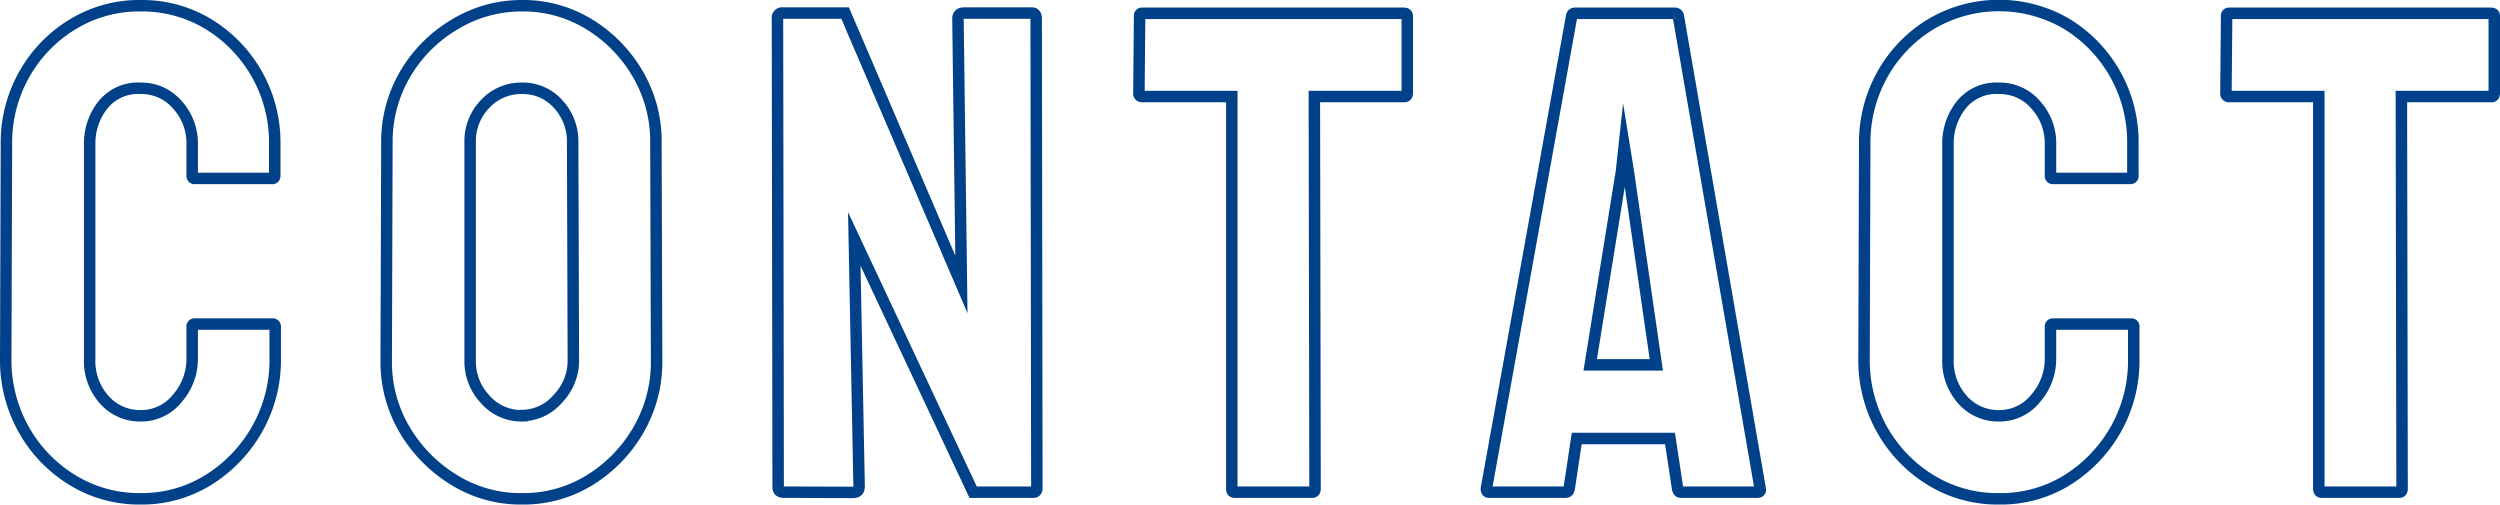 <svg xmlns="http://www.w3.org/2000/svg" width="436.03" height="88.04" viewBox="0 0 436.03 88.04"><defs><style>.a{fill:none;stroke:#004189;stroke-miterlimit:10;stroke-width:2px;}</style></defs><path class="a" d="M24.52,87a22.26,22.26,0,0,1-11.94-3.3,24.18,24.18,0,0,1-8.46-8.82A24.68,24.68,0,0,1,1,62.56l.12-37.44A24.24,24.24,0,0,1,4.18,13.06a23.84,23.84,0,0,1,8.4-8.76A22.26,22.26,0,0,1,24.52,1,22.26,22.26,0,0,1,36.4,4.24,24.12,24.12,0,0,1,47.92,25.12v5.52a.42.42,0,0,1-.48.48H34a.42.42,0,0,1-.48-.48V25.12a9.91,9.91,0,0,0-2.58-6.84,8.27,8.27,0,0,0-6.42-2.88,7.85,7.85,0,0,0-6.6,2.94,10.76,10.76,0,0,0-2.28,6.78V62.56a10.12,10.12,0,0,0,2.58,7.2,8.3,8.3,0,0,0,6.3,2.76,8.07,8.07,0,0,0,6.42-3.06,10.42,10.42,0,0,0,2.58-6.9V57a.42.42,0,0,1,.48-.48H47.56A.42.42,0,0,1,48,57v5.52a24.31,24.31,0,0,1-3.18,12.36,24.85,24.85,0,0,1-8.46,8.82A22,22,0,0,1,24.52,87Z"/><path class="a" d="M91,87a22,22,0,0,1-11.82-3.3A25.34,25.34,0,0,1,70.6,75a23.19,23.19,0,0,1-3.24-12.06l.12-38a23.21,23.21,0,0,1,3.18-12,24.32,24.32,0,0,1,8.58-8.64A22.44,22.44,0,0,1,91,1a22,22,0,0,1,11.76,3.24,24.65,24.65,0,0,1,8.46,8.64,23.21,23.21,0,0,1,3.18,12l.12,38A23.53,23.53,0,0,1,111.34,75a24.83,24.83,0,0,1-8.52,8.76A22,22,0,0,1,91,87Zm0-14.52a8.31,8.31,0,0,0,6.3-2.94,9.58,9.58,0,0,0,2.7-6.66l-.12-38a9.61,9.61,0,0,0-2.52-6.72A8.24,8.24,0,0,0,91,15.4a8.57,8.57,0,0,0-6.36,2.7A9.31,9.31,0,0,0,82,24.88v38a9.57,9.57,0,0,0,2.64,6.78A8.4,8.4,0,0,0,91,72.52Z"/><path class="a" d="M136.72,85.84q-1,0-1-.84l-.12-81.72a.85.85,0,0,1,1-1h10.8L167.68,49.6l-.6-46.32q0-1,1.08-1H180q.72,0,.72,1l.12,81.84q0,.72-.6.72H169.72L149,41.68l.84,43.2q0,1-1.08,1Z"/><path class="a" d="M215.32,85.84q-.48,0-.48-.6V16.84h-15.6a.53.53,0,0,1-.6-.6l.12-13.44a.42.42,0,0,1,.48-.48h45.6c.39,0,.6.16.6.48V16.24c0,.4-.17.6-.48.6H229.24l.12,68.4c0,.4-.17.6-.48.6Z"/><path class="a" d="M259.24,85.24,274.12,2.8a.55.55,0,0,1,.6-.48h17.4a.58.58,0,0,1,.6.48L307,85.24q.11.6-.48.6H293.2q-.49,0-.6-.6l-1.33-8.76H275l-1.32,8.76q-.13.6-.6.6H259.72C259.39,85.84,259.24,85.64,259.24,85.24Zm18.11-21.6h11.53L284,29.92l-.72-4.44-.48,4.44Z"/><path class="a" d="M348.63,87a22.26,22.26,0,0,1-11.94-3.3,24.18,24.18,0,0,1-8.46-8.82,24.68,24.68,0,0,1-3.12-12.36l.12-37.44a24.24,24.24,0,0,1,3.06-12.06,23.84,23.84,0,0,1,8.4-8.76,23.32,23.32,0,0,1,23.82-.06A24.12,24.12,0,0,1,372,25.12v5.52a.42.42,0,0,1-.48.48H358.11a.42.42,0,0,1-.48-.48V25.12a9.91,9.91,0,0,0-2.58-6.84,8.27,8.27,0,0,0-6.42-2.88,7.85,7.85,0,0,0-6.6,2.94,10.76,10.76,0,0,0-2.28,6.78V62.56a10.12,10.12,0,0,0,2.58,7.2,8.3,8.3,0,0,0,6.3,2.76,8.07,8.07,0,0,0,6.42-3.06,10.42,10.42,0,0,0,2.58-6.9V57a.42.42,0,0,1,.48-.48h13.56a.42.42,0,0,1,.48.48v5.52A24.31,24.31,0,0,1,369,74.92a24.85,24.85,0,0,1-8.46,8.82A22,22,0,0,1,348.63,87Z"/><path class="a" d="M404.91,85.84q-.48,0-.48-.6V16.84h-15.6a.53.53,0,0,1-.6-.6l.12-13.44a.42.42,0,0,1,.48-.48h45.6q.6,0,.6.48V16.24q0,.6-.48.6H418.83l.12,68.4q0,.6-.48.6Z"/></svg>